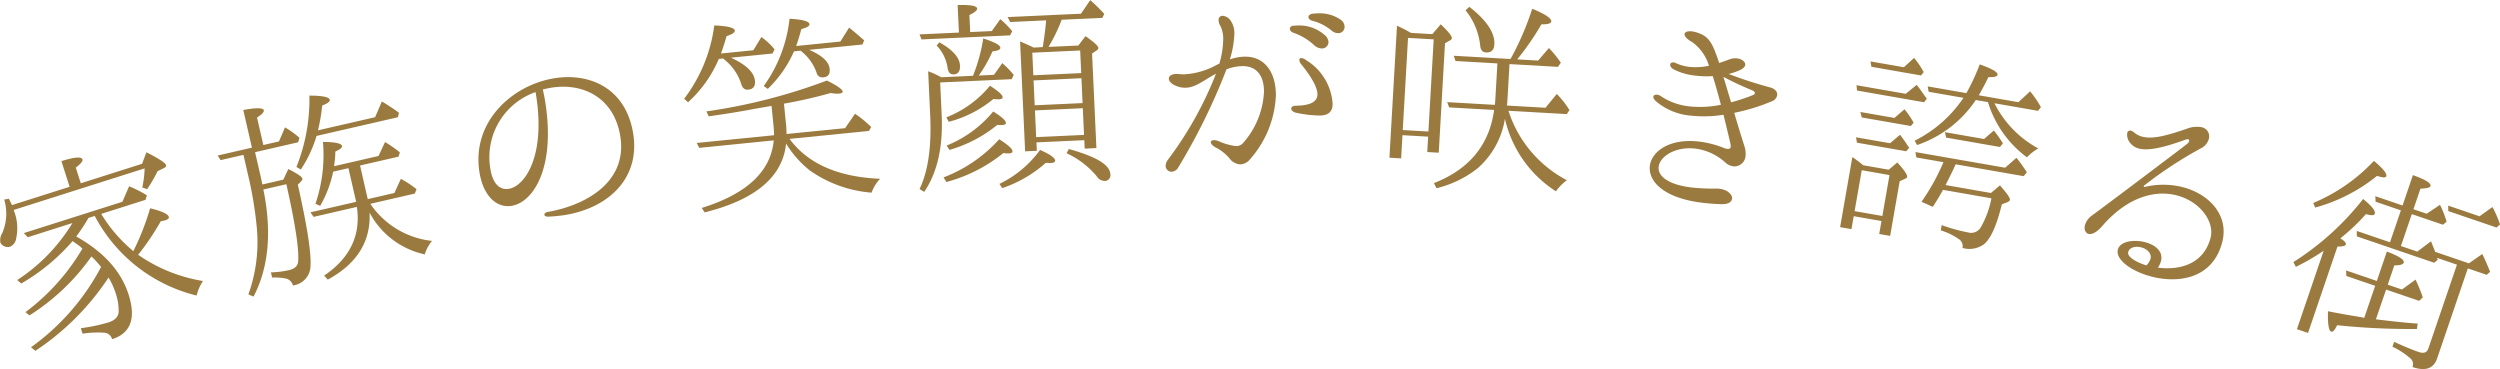 <svg xmlns="http://www.w3.org/2000/svg" width="300.768" height="44.398" viewBox="0 0 300.768 44.398">
  <g id="グループ_5090" data-name="グループ 5090" transform="translate(0)">
    <path id="パス_5347" data-name="パス 5347" d="M-1164.073,67.317c1.579-.5,2.417-.56,2.53-.206.067.211-.2.529-.8.982l.6,1.886,7.378-2.344.52-1.384c1.484.749,2.273,1.276,2.356,1.535.045.142-.043.274-.248.365l-.764.373a17.833,17.833,0,0,1-1.258,2.164l-.584-.2a12.907,12.907,0,0,0,.282-2.3l-15.747,5,.06.189a5.722,5.722,0,0,1,.219,3.3,1.219,1.219,0,0,1-.717.929.96.96,0,0,1-.78-.089.735.735,0,0,1-.4-.444,1.7,1.7,0,0,1,.259-1.146,5.969,5.969,0,0,0,.212-3.987l.565-.1.373.764,6.93-2.2Zm8.087,16.065c.906,2.852.255,4.642-1.984,5.354a1.086,1.086,0,0,0-.842-.771,12.087,12.087,0,0,0-2.716.11l-.209-.66a20.923,20.923,0,0,0,3.334-.7c.755-.239,1.167-.656,1.215-1.242a6.423,6.423,0,0,0-.351-2.25,8.841,8.841,0,0,0-.865-1.9,31.059,31.059,0,0,1-8.8,8.816l-.527-.43a27.839,27.839,0,0,0,8.429-9.658,12.3,12.3,0,0,0-1.156-1.268,26.254,26.254,0,0,1-7.454,7.091l-.487-.39a25.9,25.9,0,0,0,6.859-7.655.912.912,0,0,1-.217-.191c-.209-.167-.542-.4-.976-.7a24.123,24.123,0,0,1-6.165,5.1l-.495-.414a21.393,21.393,0,0,0,6.644-6.859l-5.374,1.707-.47-.5,11.857-3.766.808-1.866a15.712,15.712,0,0,1,2.136,1.086l-.164.546-5.327,1.692a17.716,17.716,0,0,0,3.864,4.482,31.433,31.433,0,0,0,2.021-5.157c1.38.34,2.134.672,2.246,1.025.052.165-.083.311-.437.424l-.534.117a31.586,31.586,0,0,1-2.716,4.03,18.987,18.987,0,0,0,7.8,3.153,5.422,5.422,0,0,0-.768,1.749,18.926,18.926,0,0,1-12.255-9.576l-.754.239a23.033,23.033,0,0,1-1.471,2.232C-1158.963,78.255-1156.876,80.576-1155.985,83.382Z" transform="translate(1171.461 -47.931)" fill="#9b7a3f"/>
    <path id="パス_5348" data-name="パス 5348" d="M-1133.6,66.875c.122.531.239,1.037.325,1.525l2.531-.582.6-1.279c1.064.543,1.632.919,1.682,1.136a.289.289,0,0,1-.108.3l-.429.454c1.112,4.947,1.631,8.2,1.523,9.828a2.4,2.4,0,0,1-2.115,2.289,1.13,1.13,0,0,0-.824-.827,6.977,6.977,0,0,0-1.677-.121l-.144-.627a10.491,10.491,0,0,0,2.2-.276c.651-.149,1.006-.485,1.069-.982.141-1.377-.323-4.495-1.412-9.346l-2.772.637.038.169c.991,4.975.6,9.229-1.215,12.716l-.619-.263a18.609,18.609,0,0,0,1.021-7.926A46.045,46.045,0,0,0-1135,67.2l-.543-2.363-2.748.632-.355-.553,4.122-.947-1.041-4.532c1.583-.288,2.4-.272,2.471.041.045.193-.219.482-.815.873l.759,3.3,1.881-.433.728-1.69a11.455,11.455,0,0,1,1.735,1.252l-.155.543-5.183,1.191Zm6.851-4.315a15.116,15.116,0,0,1-1.89,4.039l-.528-.31a21.79,21.79,0,0,0,1.557-8.581c1.548,0,2.372.165,2.45.5.05.217-.254.44-.906.691a22.659,22.659,0,0,1-.508,2.984l6.871-1.578.81-1.886.291.161c.622.39,1.221.785,1.771,1.192l-.13.537Zm6.161,7.6,3.207-.737.776-1.7a11.65,11.65,0,0,1,1.884,1.242l-.207.53-5.352,1.23a10.28,10.28,0,0,0,7.421,4.462,4.743,4.743,0,0,0-.871,1.621,9.874,9.874,0,0,1-6.638-5.023c.162,3.466-1.527,6.164-5.026,8.059l-.44-.482c3.118-2.113,4.437-4.878,3.938-8.265l-5.208,1.2-.379-.547,5.5-1.263-.93-4.051-1.832.421a13.949,13.949,0,0,1-1.567,4.117l-.565-.251a18.314,18.314,0,0,0,.9-7.441c1.447,0,2.223.174,2.3.488.038.168-.235.409-.811.668a12.37,12.37,0,0,1-.153,1.761l5.352-1.23.782-1.677a15.239,15.239,0,0,1,1.782,1.241l-.16.519-4.629,1.064Z" transform="translate(1164.831 -46.205)" fill="#9b7a3f"/>
    <path id="パス_5349" data-name="パス 5349" d="M-1080.708,61.729c.852,5.324-2.93,8.936-8.254,9.788a18.28,18.28,0,0,1-1.974.191c-.3,0-.442-.1-.462-.227s.108-.267.373-.335c4.56-.78,9.648-3.573,8.766-9.093-.763-4.763-4.591-6.455-8.278-5.865-.343.055-.681.134-1.043.217.106.509.205.97.283,1.458,1.278,7.987-1.441,12.13-4.054,12.548-1.709.273-3.38-1.088-3.853-4.043-.977-6.106,3.98-10.507,9.012-11.312C-1085.944,54.375-1081.588,56.234-1080.708,61.729Zm-11.749-5.009a8.3,8.3,0,0,0-5.432,9.261c.285,1.783,1.134,2.549,2.209,2.377,2-.321,4.434-4.066,3.289-11.224Z" transform="translate(1156.888 -45.642)" fill="#9b7a3f"/>
    <path id="パス_5350" data-name="パス 5350" d="M-1059.985,49.908l.961-1.588a7.737,7.737,0,0,1,1.59,1.483l-.249.5-5,.5q2.736,1.256,2.887,2.77c.067.665-.2,1.015-.812,1.076-.418.042-.689-.18-.839-.687a6.143,6.143,0,0,0-2.2-3.063l-.493.049a14.814,14.814,0,0,1-3.706,5.219l-.465-.426a18.435,18.435,0,0,0,3.621-8.816c1.622.062,2.44.278,2.474.623.021.222-.306.429-1,.673-.163.613-.392,1.307-.662,2.08Zm-5.859,19.508-.352-.536q8.139-2.529,8.662-8.127l-8.962.9-.307-.591,9.306-.93c-.017-.421-.026-.768-.051-1.014l-.251-2.512-2.053.355c-1.854.359-3.691.642-5.505.9l-.282-.594a68.558,68.558,0,0,0,14.5-3.711c1.229.6,1.871,1.056,1.9,1.327.012.123-.128.211-.4.239a3.628,3.628,0,0,1-1.027-.071,56.849,56.849,0,0,1-5.64,1.284l.271,2.708c.02.2.027.519.045.941l7.041-.7,1.195-1.736c.027.022.106.064.214.153.054.044.106.064.133.085a14.526,14.526,0,0,1,1.6,1.357l-.275.475-9.553.954c2.213,2.987,5.829,4.59,10.9,4.8a4.663,4.663,0,0,0-1.027,1.669,14.872,14.872,0,0,1-7.454-2.686,12.4,12.4,0,0,1-2.834-3.223Q-1056.649,67.118-1065.844,69.416Zm16.323-20.553,1.052-1.673c.539.419,1.137.931,1.819,1.535l-.224.495-6.4.64q2.336,1,2.467,2.289c.061.615-.178.962-.744,1.019a.71.71,0,0,1-.824-.539,5.662,5.662,0,0,0-1.933-2.666l-.788.079a14.212,14.212,0,0,1-3.155,4.517l-.483-.35a16.932,16.932,0,0,0,3.1-8.091c1.576.091,2.368.31,2.4.654.022.222-.308.4-.985.6-.216.817-.424,1.484-.618,2.026Z" transform="translate(1150.621 -43.864)" fill="#9b7a3f"/>
    <path id="パス_5351" data-name="パス 5351" d="M-1028.246,43.9c1.558-.047,2.332.091,2.348.437.01.2-.3.46-.931.76l.094,2.052,2.6-.118,1.024-1.435a11.775,11.775,0,0,1,1.428,1.446l-.249.507-10.653.488-.251-.607,4.745-.217Zm1.851,8.51a20.665,20.665,0,0,0,1.231-4.49c1.357.433,2.043.8,2.057,1.12.01.223-.3.361-.946.44a16.345,16.345,0,0,1-1.65,2.9l1.829-.084,1-1.408a10.431,10.431,0,0,1,1.377,1.423l-.249.508-8.6.393.181,3.955c.174,3.806-.526,6.886-2.1,9.212l-.561-.346c1.018-2.1,1.453-5.046,1.28-8.827l-.245-5.339a10.164,10.164,0,0,1,1.569.721Zm-4.048-4.025c1.6.892,2.436,1.82,2.482,2.809.031.668-.225,1.026-.769,1.051-.42.019-.656-.267-.732-.833a4.85,4.85,0,0,0-1.31-2.64Zm.5,16.251a17.28,17.28,0,0,0,6.7-4.592c1.046.671,1.588,1.141,1.6,1.438.008.173-.136.254-.458.268a3.888,3.888,0,0,1-.646-.044,18.425,18.425,0,0,1-6.85,3.484Zm.338-7.223a12.82,12.82,0,0,0,5.25-3.807c1,.647,1.512,1.095,1.524,1.366.008.174-.137.255-.433.268a4.523,4.523,0,0,1-.671-.044,13.809,13.809,0,0,1-5.373,2.748Zm.032,3.391a13.916,13.916,0,0,0,5.608-4.1c.994.623,1.51,1.07,1.524,1.367.008.173-.162.255-.532.272l-.5-.026a16.2,16.2,0,0,1-5.757,3.012Zm6.354,4.614a13.037,13.037,0,0,0,4.891-4.088c1.188.515,1.8.958,1.817,1.279.008.172-.185.281-.58.3l-.547-.025a15.184,15.184,0,0,1-5.235,3.039Zm5.215-16.463c.231-1.448.355-2.518.4-3.213l-4.326.2-.3-.6,8.825-.4,1.114-1.637a21.75,21.75,0,0,1,1.686,1.657l-.227.481-4.893.224a20.575,20.575,0,0,1-1.585,3.268l3.584-.164.865-1.13q1.536,1.081,1.551,1.415a.349.349,0,0,1-.185.282l-.576.4.521,11.37-1.409.065-.046-1.013-5.759.263.046,1.013-1.409.065-.606-13.223c.429.178.986.425,1.644.741Zm4.5.413-5.759.264.125,2.719,5.759-.264Zm-5.607,3.6.137,2.991,5.759-.264-.136-2.991Zm5.925,3.344-5.76.264.148,3.213,5.759-.264Zm-1.683,4.908c3.287.914,4.943,1.9,4.994,3.016a.69.69,0,0,1-.731.826,1.173,1.173,0,0,1-.918-.577,10.29,10.29,0,0,0-3.619-2.757Z" transform="translate(1143.456 -43.293)" fill="#9b7a3f"/>
    <path id="パス_5352" data-name="パス 5352" d="M-982.46,55.188a12.388,12.388,0,0,1-3.092,7.65,1.608,1.608,0,0,1-1.191.636,1.738,1.738,0,0,1-1.282-.7,5.241,5.241,0,0,0-1.7-1.347c-.369-.2-.566-.448-.565-.622,0-.148.15-.246.4-.244a1.651,1.651,0,0,1,.445.077,7.443,7.443,0,0,0,2.148.632,1.1,1.1,0,0,0,.868-.341,10.024,10.024,0,0,0,2.538-6.17c.012-1.781-.747-3.1-2.553-3.109a5.925,5.925,0,0,0-1.957.383,74.489,74.489,0,0,1-5.791,11.79,1,1,0,0,1-.82.539.718.718,0,0,1-.713-.722,1.246,1.246,0,0,1,.251-.691,43.554,43.554,0,0,0,5.807-10.38c-1.389.709-2.435,1.692-3.7,1.684a2.56,2.56,0,0,1-.742-.1c-.864-.253-1.233-.651-1.231-1,0-.322.35-.567.993-.563.1,0,.223.026.346.026a2.6,2.6,0,0,0,.445.028,9.047,9.047,0,0,0,3.792-1.04,4.847,4.847,0,0,1,.5-.244,10.805,10.805,0,0,0,.464-2.842,3.553,3.553,0,0,0-.311-1.66,1.392,1.392,0,0,1-.243-.744.474.474,0,0,1,.5-.516,1.307,1.307,0,0,1,.912.525,2.648,2.648,0,0,1,.484,1.711A11.7,11.7,0,0,1-988,50.848a5.555,5.555,0,0,1,1.882-.334C-983.692,50.529-982.442,52.541-982.46,55.188Zm2.152-7.533c-.345-.126-.468-.3-.468-.5s.176-.37.547-.368c.124,0,.273-.023.4-.022a4.563,4.563,0,0,1,3.16,1.084,1.227,1.227,0,0,1,.539.918.783.783,0,0,1-.822.762,1.435,1.435,0,0,1-.937-.427A7,7,0,0,0-980.308,47.656Zm4.648,8.244a2.111,2.111,0,0,1,.022.372c-.005.866-.553,1.333-1.542,1.326a13.981,13.981,0,0,1-2.967-.365c-.3-.1-.468-.3-.468-.473s.176-.346.621-.342c1.658-.039,2.527-.454,2.533-1.369,0-.792-.63-1.984-1.932-3.6a.881.881,0,0,1-.244-.521c0-.148.075-.247.223-.246a1.12,1.12,0,0,1,.592.251A6.657,6.657,0,0,1-975.659,55.9Zm1.468-8.972a.76.76,0,0,1-.8.761,1.282,1.282,0,0,1-.815-.351,5.894,5.894,0,0,0-2.219-1.128c-.346-.077-.518-.275-.516-.473,0-.174.175-.346.522-.393.247-.022.519-.045.767-.044a4.4,4.4,0,0,1,2.569.758A1.072,1.072,0,0,1-974.192,46.928Z" transform="translate(1135.958 -43.698)" fill="#9b7a3f"/>
    <path id="パス_5353" data-name="パス 5353" d="M-956.819,47.606l1.009-1.181c.917.871,1.357,1.416,1.342,1.663a.346.346,0,0,1-.213.26l-.615.361-.753,13.162-1.383-.079.106-1.852-3.087-.176-.16,2.79-1.408-.08.908-15.878a17.623,17.623,0,0,1,1.685.864Zm-3.559,11.54,3.087.177.634-11.088-3.087-.176Zm6.347-8.308-.211-.631,6.815.389.136-.215a34.563,34.563,0,0,0,2.489-5.828c1.549.634,2.313,1.147,2.291,1.519-.014.247-.417.372-1.184.354a31.556,31.556,0,0,1-2.917,4.218l2.519.144,1.3-1.511a13.563,13.563,0,0,1,1.435,1.767l-.351.5-5.828-.333-.233,4.074c-.022.395-.039.691-.077.912l4.642.265,1.358-1.657a10.391,10.391,0,0,1,1.524,1.945l-.325.477-7.013-.4a14.367,14.367,0,0,0,7.029,8.355,5.507,5.507,0,0,0-1.315,1.337,14.074,14.074,0,0,1-6.14-8.725,10,10,0,0,1-3.288,5.956,12.863,12.863,0,0,1-4.944,2.393l-.311-.613q6.386-2.5,7.242-8.8l-5.408-.31-.236-.632,5.729.327c.041-.27.057-.567.077-.912l.233-4.074Zm1.661-6.519c2.087,1.63,3.092,3.125,3.012,4.533-.038.666-.379.993-1,.958-.42-.024-.652-.285-.7-.808a8.144,8.144,0,0,0-1.764-4.263Z" transform="translate(1129.14 -43.5)" fill="#9b7a3f"/>
    <path id="パス_5354" data-name="パス 5354" d="M-907.4,55.685a1,1,0,0,1-.708.767,23.372,23.372,0,0,1-4.461,1.365c.34,1.183.741,2.5,1.219,4a2.919,2.919,0,0,1,.146,1.136,1.349,1.349,0,0,1-1.491,1.3,1.783,1.783,0,0,1-.945-.455,6.585,6.585,0,0,0-3.645-1.68c-2.336-.263-4.236.918-4.379,2.2-.116,1.033,1,2.155,4.125,2.5a23.887,23.887,0,0,0,2.751.111,2.211,2.211,0,0,1,.421.022c1.033.116,1.586.726,1.534,1.193-.041.369-.424.674-1.195.662-.819-.018-1.559-.076-2.223-.151-4.794-.539-6.679-2.593-6.472-4.437.2-1.795,2.416-3.338,5.858-2.951a11.593,11.593,0,0,1,3.1.8,2.451,2.451,0,0,0,.363.09c.247.028.381-.057.405-.278a1.83,1.83,0,0,0-.017-.3c-.285-1.226-.575-2.405-.848-3.53a14.651,14.651,0,0,1-3.871.112,7.459,7.459,0,0,1-4.238-1.72c-.248-.227-.352-.413-.335-.561.019-.172.205-.275.451-.247a.954.954,0,0,1,.454.175,7.574,7.574,0,0,0,3.494,1.239,12.391,12.391,0,0,0,3.732-.2c-.331-1.258-.649-2.414-.981-3.446a10.859,10.859,0,0,1-1.986-.049,7.441,7.441,0,0,1-2.75-.782c-.3-.184-.4-.393-.385-.566s.181-.278.427-.251a.453.453,0,0,1,.24.077,5.4,5.4,0,0,0,1.69.464,7.726,7.726,0,0,0,2.306-.139,5.406,5.406,0,0,0-2-2.838c-.68-.375-.964-.731-.936-.977s.366-.382.883-.324a2.953,2.953,0,0,1,.727.181c1.27.441,1.722,1.065,2.554,3.624.517-.166,1.012-.359,1.4-.49a1.973,1.973,0,0,1,.754-.065c.566.064,1.024.414.983.782-.026.222-.252.47-.722.666a7.854,7.854,0,0,1-1.269.429,51.185,51.185,0,0,0,4.923,1.6C-907.683,54.882-907.356,55.292-907.4,55.685Zm-2.688-.227c.014-.123-.095-.26-.357-.364a36.175,36.175,0,0,1-3.429-1.606c.275.878.56,1.88.925,3.067a22.943,22.943,0,0,0,2.585-.855C-910.208,55.644-910.1,55.556-910.088,55.458Z" transform="translate(1121.212 -44.243)" fill="#9b7a3f"/>
    <path id="パス_5355" data-name="パス 5355" d="M-888.183,65.475l1.031-.875c.843.925,1.241,1.522,1.178,1.736-.017.1-.078.163-.212.214l-.682.308-1.147,6.579-1.316-.229.272-1.559-3.338-.583-.272,1.559-1.365-.238,1.471-8.431a13.76,13.76,0,0,1,1.31.982Zm-4.108,4.983,3.338.582.859-4.921-3.338-.583Zm5.468-9.189c.206.263.427.577.669.92.1.168.257.4.438.654l-.374.412-5.92-1.033-.113-.647,4.094.713Zm2-6c.271.323.673.9,1.215,1.669l-.324.421L-892,55.948l-.064-.639,5.92,1.033Zm-1.465,2.933a10.046,10.046,0,0,1,1.1,1.622l-.344.392-5.9-1.029-.161-.656,4.093.714Zm1.152-6.176a9.754,9.754,0,0,1,1.158,1.708l-.32.4-5.97-1.041-.112-.647,4.019.7Zm12.552,5.327,1.409-1.31a12.455,12.455,0,0,1,1.3,1.909l-.353.44-5.239-.914a12.606,12.606,0,0,0,5.278,5.44,5.407,5.407,0,0,0-1.366,1.068,12.937,12.937,0,0,1-4.691-6.643l-1.462-.255a13.864,13.864,0,0,1-7.071,5.42l-.285-.527a15.3,15.3,0,0,0,5.87-5.153l-4.191-.731-.113-.648,4.654.812a25.8,25.8,0,0,0,1.608-3.46c1.488.535,2.2.935,2.142,1.251-.038.219-.405.306-1.1.285-.433.9-.837,1.637-1.159,2.183ZM-884.863,64l-.112-.648,10.793,1.883,1.363-1.194a16.809,16.809,0,0,1,1.251,1.75l-.381.46-8.186-1.428c-.294.677-.677,1.438-1.136,2.337l-.078.162,5.457.952,1.088-.914c.839.95,1.242,1.522,1.2,1.741-.022.122-.137.2-.328.294l-.644.239c-.617,2.529-1.32,4.114-2.143,4.8a2.983,2.983,0,0,1-2.589.452,1.056,1.056,0,0,0-.33-.986,7.915,7.915,0,0,0-2.289-1.128l.111-.634a20.311,20.311,0,0,0,3.185.883,1.341,1.341,0,0,0,1.546-.66,11.25,11.25,0,0,0,1.254-3.446l-5.823-1.016c-.371.689-.792,1.369-1.235,2.044l-1.349-.612a26.426,26.426,0,0,0,2.638-4.762Zm9.328-3.244a16.912,16.912,0,0,1,1.087,1.545l-.354.44-6.481-1.13-.137-.652,4.7.82Z" transform="translate(1115.413 -45.057)" fill="#9b7a3f"/>
    <path id="パス_5356" data-name="パス 5356" d="M-840.6,76.218c-1.093,4.418-5.172,5.04-8.413,4.238-2.474-.612-4.463-2.048-4.16-3.272.243-.985,1.863-1.246,3.232-.907,1.224.3,2.252,1.092,1.961,2.269a2.251,2.251,0,0,1-.377.8c2.514.342,5.513-.343,6.351-3.627.463-1.975-1.337-4.382-4.145-5.078-2.5-.618-5.813.116-8.96,3.771-.67.752-1.234.969-1.57.885-.384-.095-.583-.526-.452-1.054a2.219,2.219,0,0,1,.819-1.148c1.677-1.215,11.042-8.275,11.492-8.648a.724.724,0,0,0,.233-.324.169.169,0,0,0-.126-.21.735.735,0,0,0-.372.061c-2.8,1.015-4.478,1.313-5.511,1.057a1.847,1.847,0,0,1-1-.579,1.542,1.542,0,0,1-.448-1.283.352.352,0,0,1,.432-.3,1.008,1.008,0,0,1,.384.2,2.341,2.341,0,0,0,1.04.537c1.249.309,2.915-.144,5.337-.972a3.208,3.208,0,0,1,1.751-.179,1.122,1.122,0,0,1,.873,1.414,1.764,1.764,0,0,1-.939,1.118,49.617,49.617,0,0,0-6.78,4.438.324.324,0,0,0-.114.151.052.052,0,0,0,.037.059.339.339,0,0,0,.156-.012,9.626,9.626,0,0,1,4.379.014C-842.2,70.445-839.808,73.024-840.6,76.218Zm-9.143,2.86a1.8,1.8,0,0,0,.5-.793c.167-.673-.441-1.2-1.137-1.377-.673-.166-1.427,0-1.547.586C-852.07,77.991-851.091,78.667-849.74,79.078Z" transform="translate(1107.966 -47.152)" fill="#9b7a3f"/>
    <path id="パス_5357" data-name="パス 5357" d="M-819.392,77.616c-.057.164-.4.255-1,.235l-3.546,10.4-1.335-.455,3.219-9.437A27.115,27.115,0,0,1-825.4,80.3l-.3-.573a33.083,33.083,0,0,0,8.393-7.593c1.043.852,1.524,1.434,1.4,1.786-.072.211-.416.223-1.056.031a25.226,25.226,0,0,1-3.087,2.921C-819.554,77.169-819.329,77.428-819.392,77.616Zm-3.917-5a21.247,21.247,0,0,0,7.3-5.066q1.645,1.384,1.489,1.841c-.072.211-.431.193-1.11-.039a20.366,20.366,0,0,1-7.444,3.813Zm7.538,13.994c2.032.249,3.721.433,5.027.513l-.09.649a85.414,85.414,0,0,1-9.6-.451c-.279.584-.523.841-.71.777-.3-.1-.439-.934-.389-2.459,1.344.275,2.7.5,4.039.725a.818.818,0,0,0,.2.041c.07.024.094.032.125.016l1.31-3.84-3.466-1.182-.034-.666,3.7,1.262,1.207-3.536c1.459.55,2.144.993,2.024,1.344q-.108.316-1.129.321l-.791,2.318,1.709.583L-811,81.836a21.241,21.241,0,0,1,.869,2.127l-.433.427-3.98-1.357ZM-808.4,91.3c-.423,1.241-1.4,1.586-2.972,1.051a.9.9,0,0,0-.227-1.018,9.1,9.1,0,0,0-2.181-1.424l.2-.585c1.155.524,2.138.938,2.957,1.218.61.207.993.077,1.161-.414l3.442-10.092-2.388-.815.077.235-.433.349-9.3-3.171-.011-.657,4,1.365,1.31-3.84-3.044-1.038-.034-.666,3.278,1.118,1.246-3.652c1.515.543,2.231.97,2.111,1.321q-.1.281-1.2.3l-.847,2.482,1.592.543,1.6-1.076.216.44a14.412,14.412,0,0,1,.583,1.585l-.441.372-3.746-1.278-1.31,3.84,1.967.671,1.652-1.24.507,1.27,4.051,1.382,1.612-1.123c.354.722.662,1.428.939,2.15l-.409.357-2.271-.776Zm6.652-18.2a13.3,13.3,0,0,1,.909,2.088l-.417.381-5.807-1.981-.011-.657,3.77,1.286Z" transform="translate(1101.609 -48.195)" fill="#9b7a3f"/>
  </g>
</svg>
